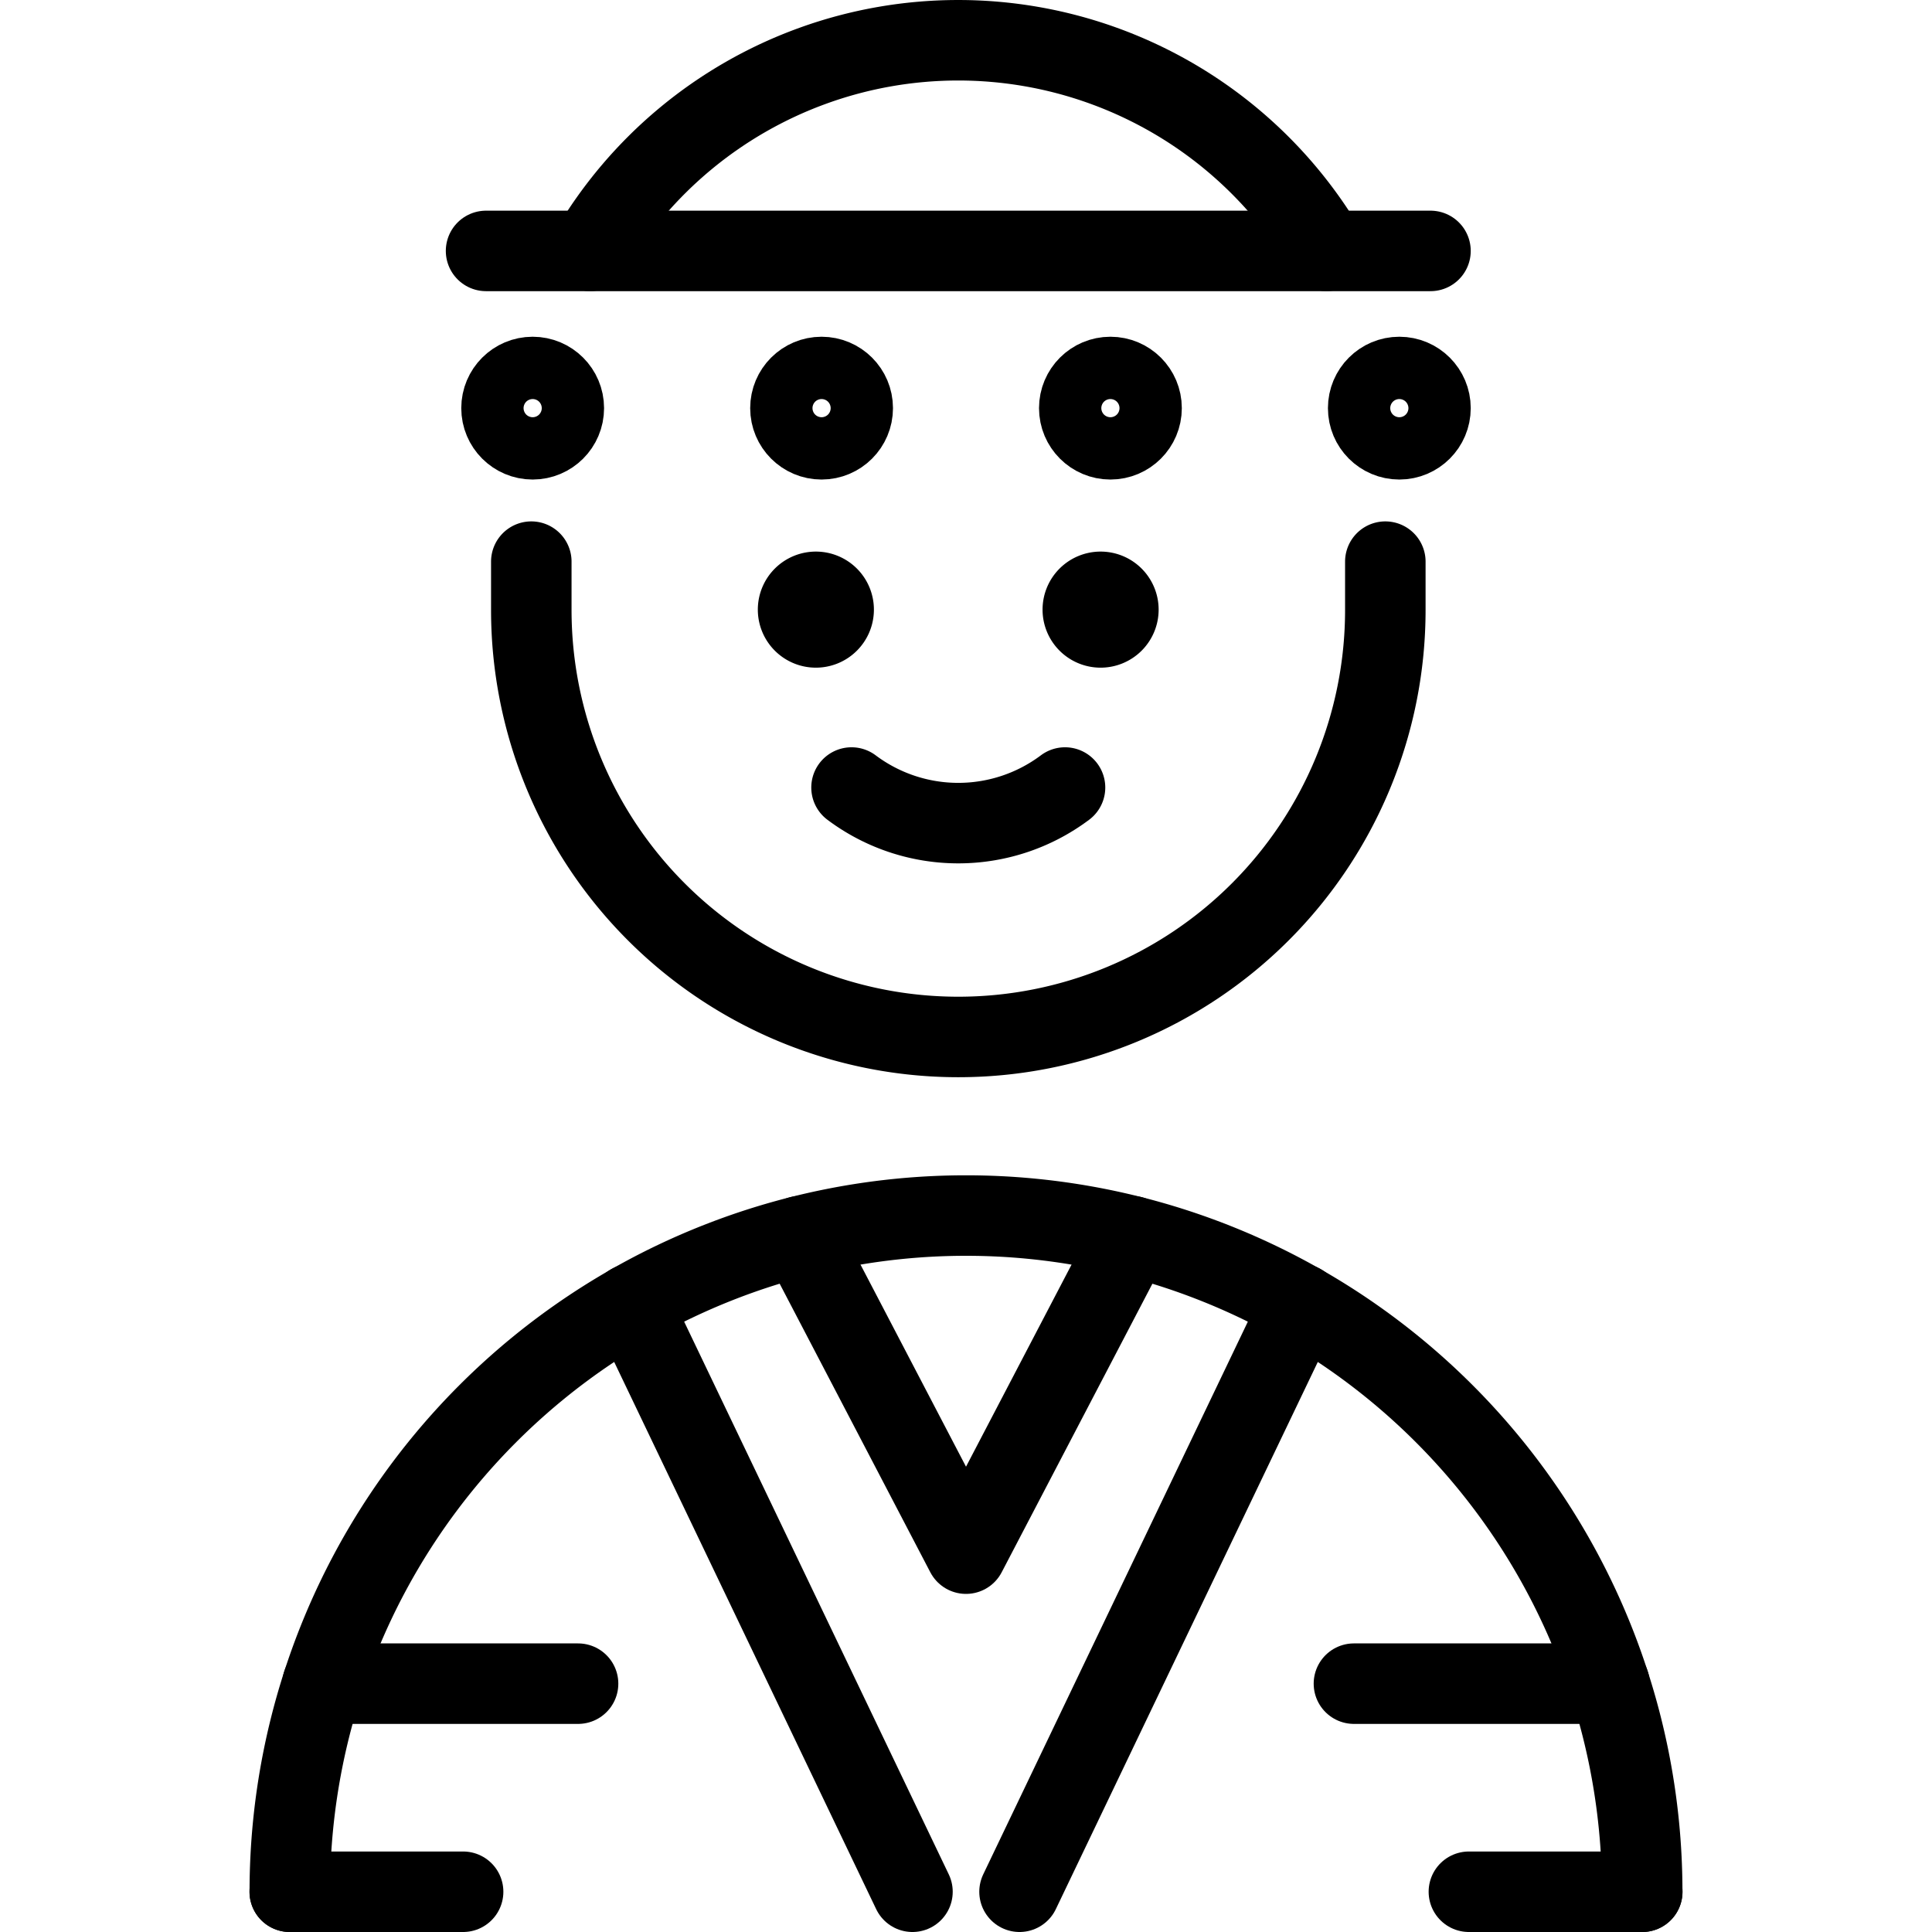 <svg xmlns="http://www.w3.org/2000/svg" viewBox="0 0 24 24"><g transform="matrix(1,0,0,1,0,0)"><defs><style>.a{fill:none;stroke:#000000;stroke-linecap:round;stroke-linejoin:round;}</style></defs><path class="a" d="M3.6,23.5a8.4,8.4,0,0,1,16.8,0"></path><line class="a" x1="7.84" y1="16.2" x2="11.335" y2="23.5"></line><line class="a" x1="16.16" y1="16.2" x2="12.665" y2="23.5"></line><line class="a" x1="4.007" y1="20.915" x2="7.181" y2="20.915"></line><circle class="a" cx="13.794" cy="5.07" r="0.387"></circle><circle class="a" cx="17.383" cy="5.07" r="0.387"></circle><circle class="a" cx="6.617" cy="5.07" r="0.387"></circle><circle class="a" cx="10.206" cy="5.07" r="0.387"></circle><line class="a" x1="19.993" y1="20.915" x2="16.819" y2="20.915"></line><line class="a" x1="3.599" y1="23.5" x2="5.753" y2="23.5"></line><line class="a" x1="20.401" y1="23.5" x2="18.247" y2="23.5"></line><polyline class="a" points="9.941 15.356 12 19.3 14.06 15.356"></polyline><path class="a" d="M13.23,9.783a2.21,2.21,0,0,1-2.652,0"></path><path class="a" d="M13.672,7.352a.221.221,0,1,1-.221.221.221.221,0,0,1,.221-.221"></path><path class="a" d="M10.136,7.352a.221.221,0,1,1-.222.221.221.221,0,0,1,.222-.221"></path><path class="a" d="M6.6,6.977v.6a5.3,5.3,0,0,0,10.609,0v-.6"></path><path class="a" d="M16.477,3.116a5.306,5.306,0,0,0-9.147,0"></path><line class="a" x1="6.038" y1="3.117" x2="17.77" y2="3.117"></line></g></svg>
